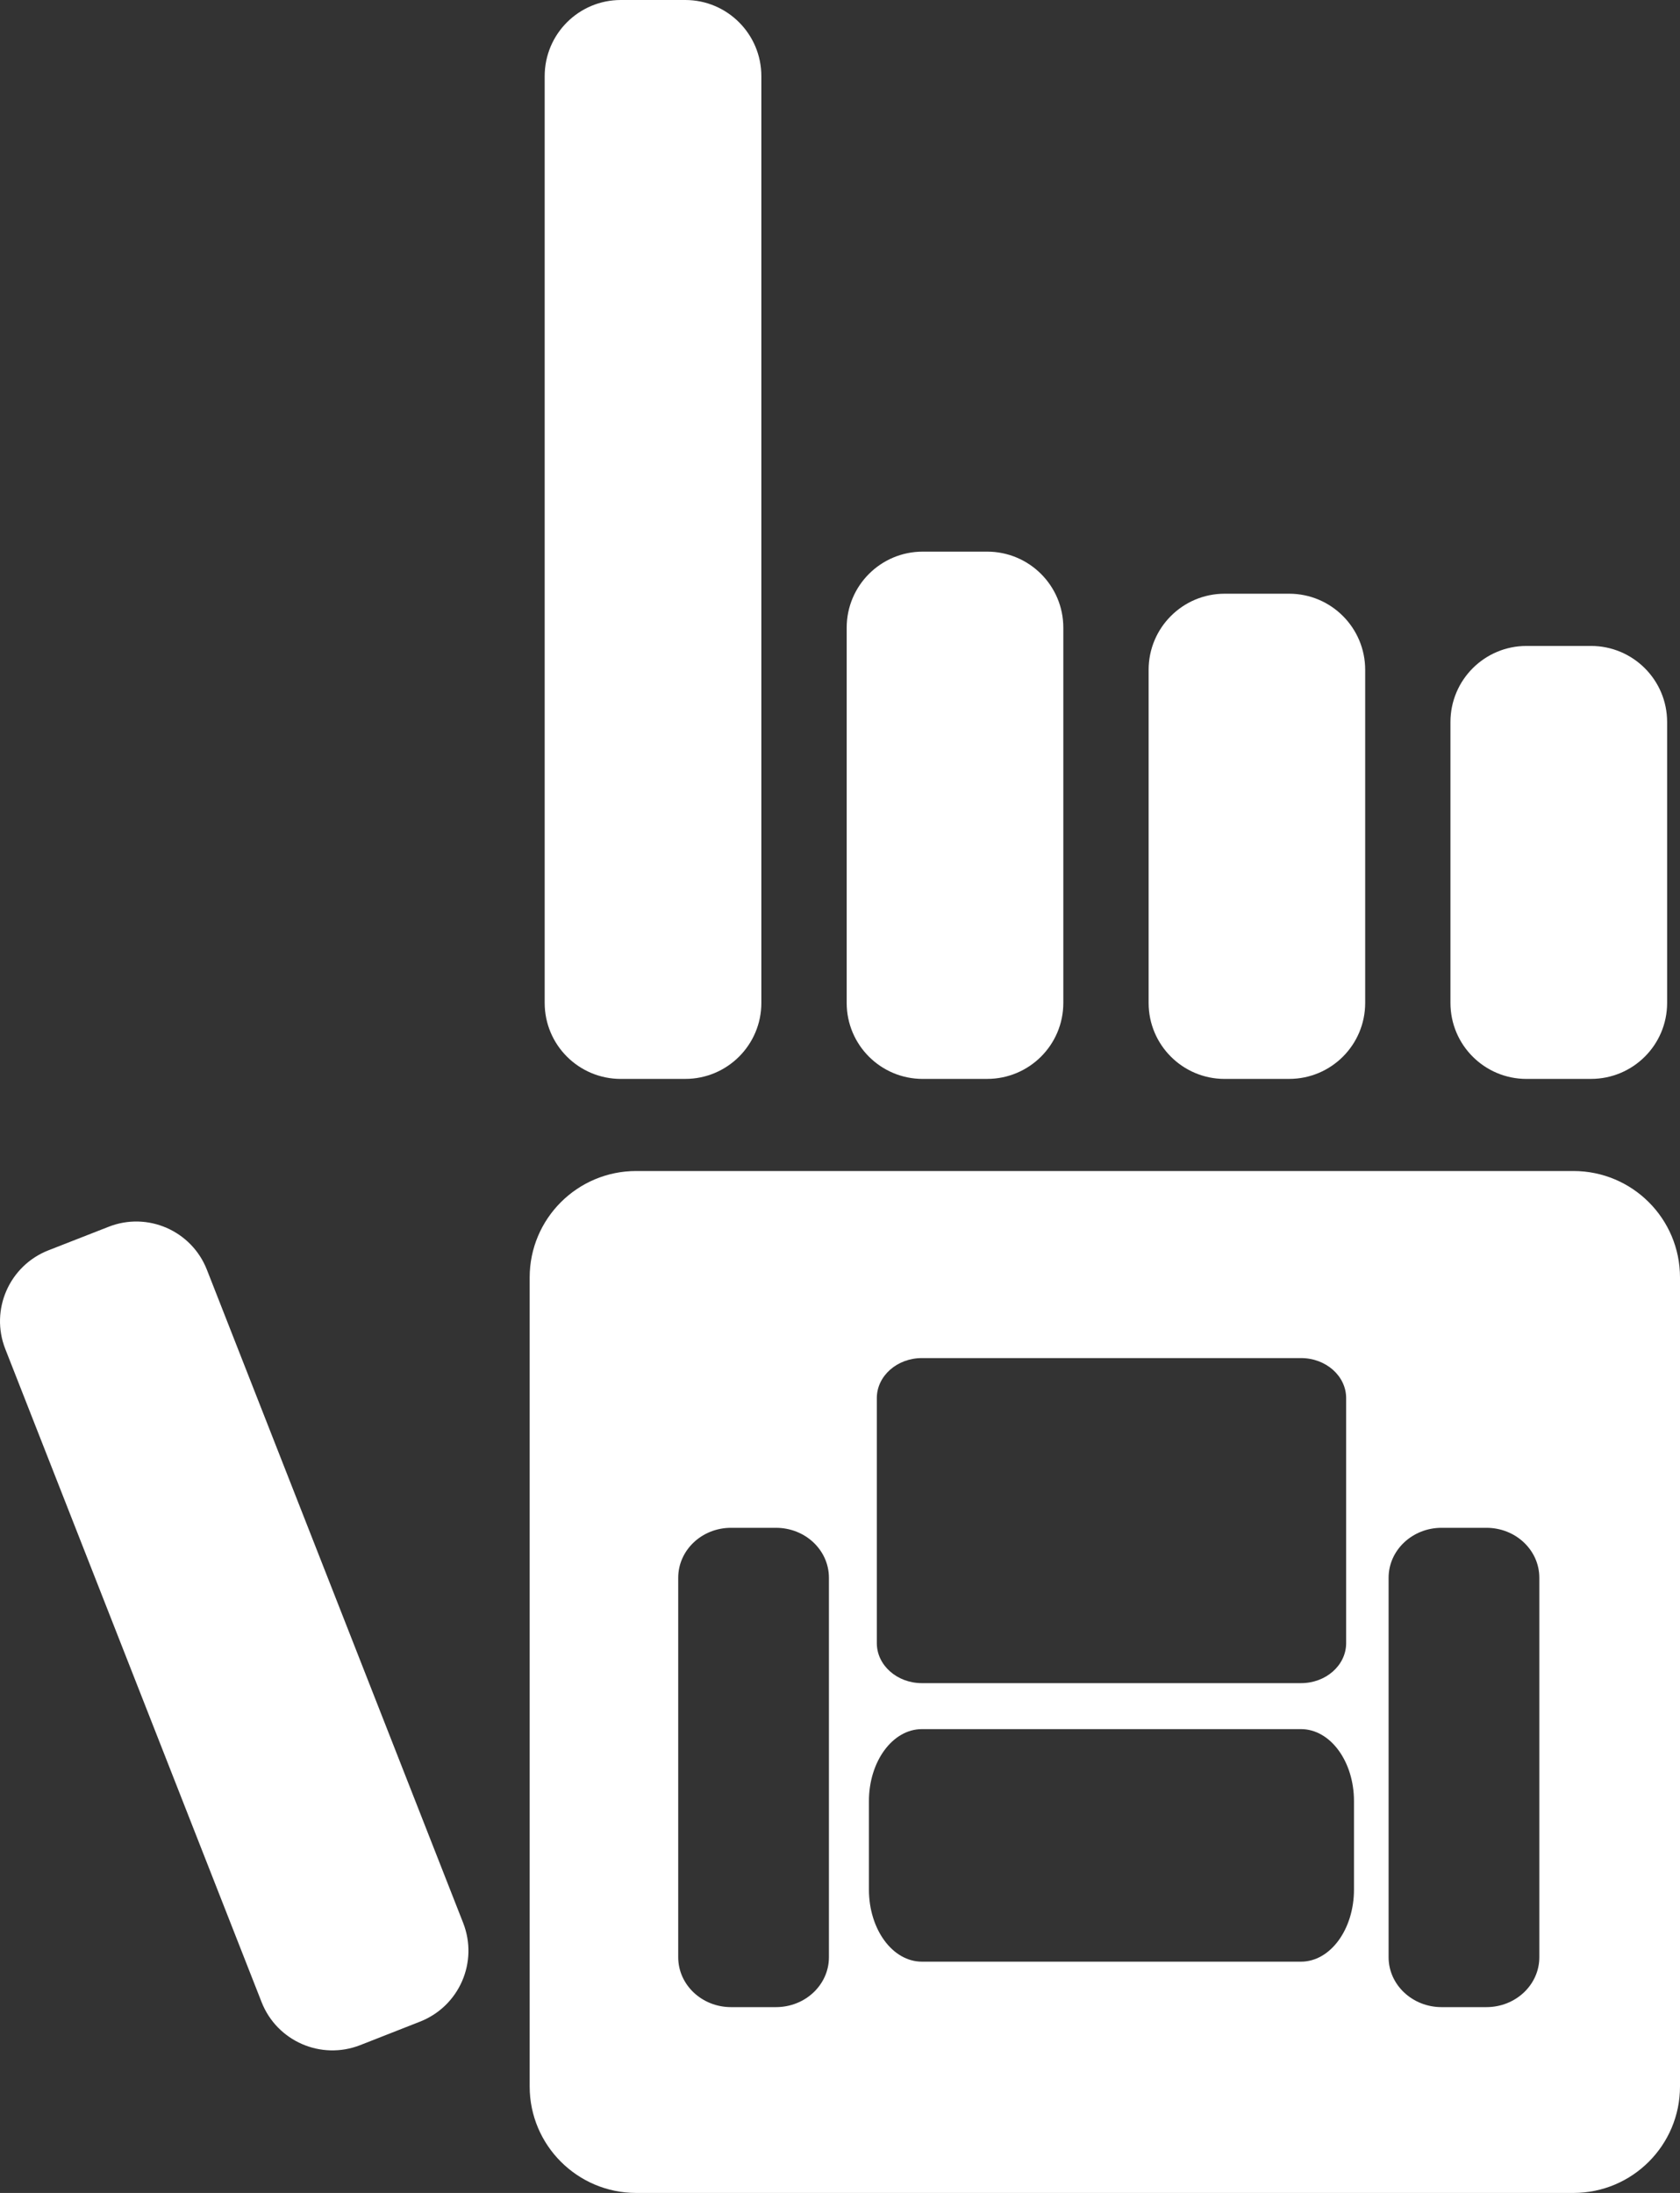 <?xml version="1.0" encoding="utf-8"?>
<!-- Generator: Adobe Illustrator 26.0.3, SVG Export Plug-In . SVG Version: 6.00 Build 0)  -->
<svg version="1.1" id="Layer_1" xmlns="http://www.w3.org/2000/svg" xmlns:xlink="http://www.w3.org/1999/xlink" x="0px" y="0px"
	 width="79.336px" height="103.547px" viewBox="0 0 79.336 103.547" enable-background="new 0 0 79.336 103.547"
	 xml:space="preserve">
<rect x="0" y="0" width="79.336" height="103.547" fill="#333333" stroke="none"/>
<g>
	<path fill="#FFFFFF" d="M29.318,50.945v-0.001h3.044c1.979,0,3.592-1.603,3.592-3.59V3.596C35.954,1.607,34.342,0,32.362,0h-3.044
		c-1.985,0-3.596,1.607-3.596,3.596v43.759C25.722,49.341,27.333,50.945,29.318,50.945z"/>
	<path fill="#FFFFFF" d="M43.578,50.945v-0.001h3.037c1.988,0,3.599-1.603,3.599-3.59V29.638c0-1.985-1.611-3.591-3.599-3.591
		h-3.037c-1.986,0-3.594,1.606-3.594,3.591v17.717C39.984,49.341,41.591,50.945,43.578,50.945z"/>
	<path fill="#FFFFFF" d="M9.773,59.961c-0.721-1.85-2.808-2.761-4.651-2.032l-2.84,1.111c-1.843,0.725-2.758,2.805-2.033,4.655
		l12.104,30.84c0.725,1.846,2.805,2.755,4.655,2.033l2.829-1.111c1.852-0.729,2.76-2.81,2.035-4.662L9.773,59.961z"/>
	<path fill="#FFFFFF" d="M57.833,50.945v-0.001h3.045c1.983,0,3.591-1.603,3.591-3.59V31.628c0-1.986-1.608-3.594-3.591-3.594
		h-3.045c-1.982,0-3.591,1.608-3.591,3.594v15.727C54.242,49.341,55.852,50.945,57.833,50.945z"/>
	<path fill="#FFFFFF" d="M72.088,50.945v-0.001h3.044c1.985,0,3.596-1.603,3.596-3.59V34.093c0-1.986-1.611-3.593-3.596-3.593
		h-3.044c-1.983,0-3.592,1.608-3.592,3.593v13.262C68.496,49.341,70.105,50.945,72.088,50.945z"/>
	<path fill="#FFFFFF" d="M74.302,55.293H30.045c-2.776,0-5.032,2.248-5.032,5.027v38.199c0,2.775,2.256,5.028,5.032,5.028h44.257
		c2.781,0,5.034-2.252,5.034-5.028V60.32C79.336,57.541,77.083,55.293,74.302,55.293z M41.407,66.014
		c0-1.042,0.955-1.888,2.128-1.888H61.44c1.175,0,2.13,0.847,2.13,1.888v11.573c0,1.044-0.955,1.888-2.13,1.888H43.535
		c-1.173,0-2.128-0.845-2.128-1.888V66.014z M39.145,92.417c0,1.301-1.118,2.356-2.502,2.356h-2.12
		c-1.377,0-2.495-1.055-2.495-2.356V74.499c0-1.305,1.118-2.359,2.495-2.359h2.12c1.384,0,2.502,1.054,2.502,2.359V92.417z
		 M63.94,89.222c0,1.883-1.12,3.404-2.5,3.404H43.534c-1.381,0-2.5-1.521-2.5-3.404v-4.179c0-1.874,1.12-3.397,2.5-3.397H61.44
		c1.381,0,2.5,1.523,2.5,3.397V89.222z M72.693,92.417c0,1.301-1.118,2.356-2.5,2.356h-2.116c-1.377,0-2.502-1.055-2.502-2.356
		V74.499c0-1.305,1.125-2.359,2.502-2.359h2.116c1.383,0,2.5,1.054,2.5,2.359V92.417z"/>
</g>
</svg>
